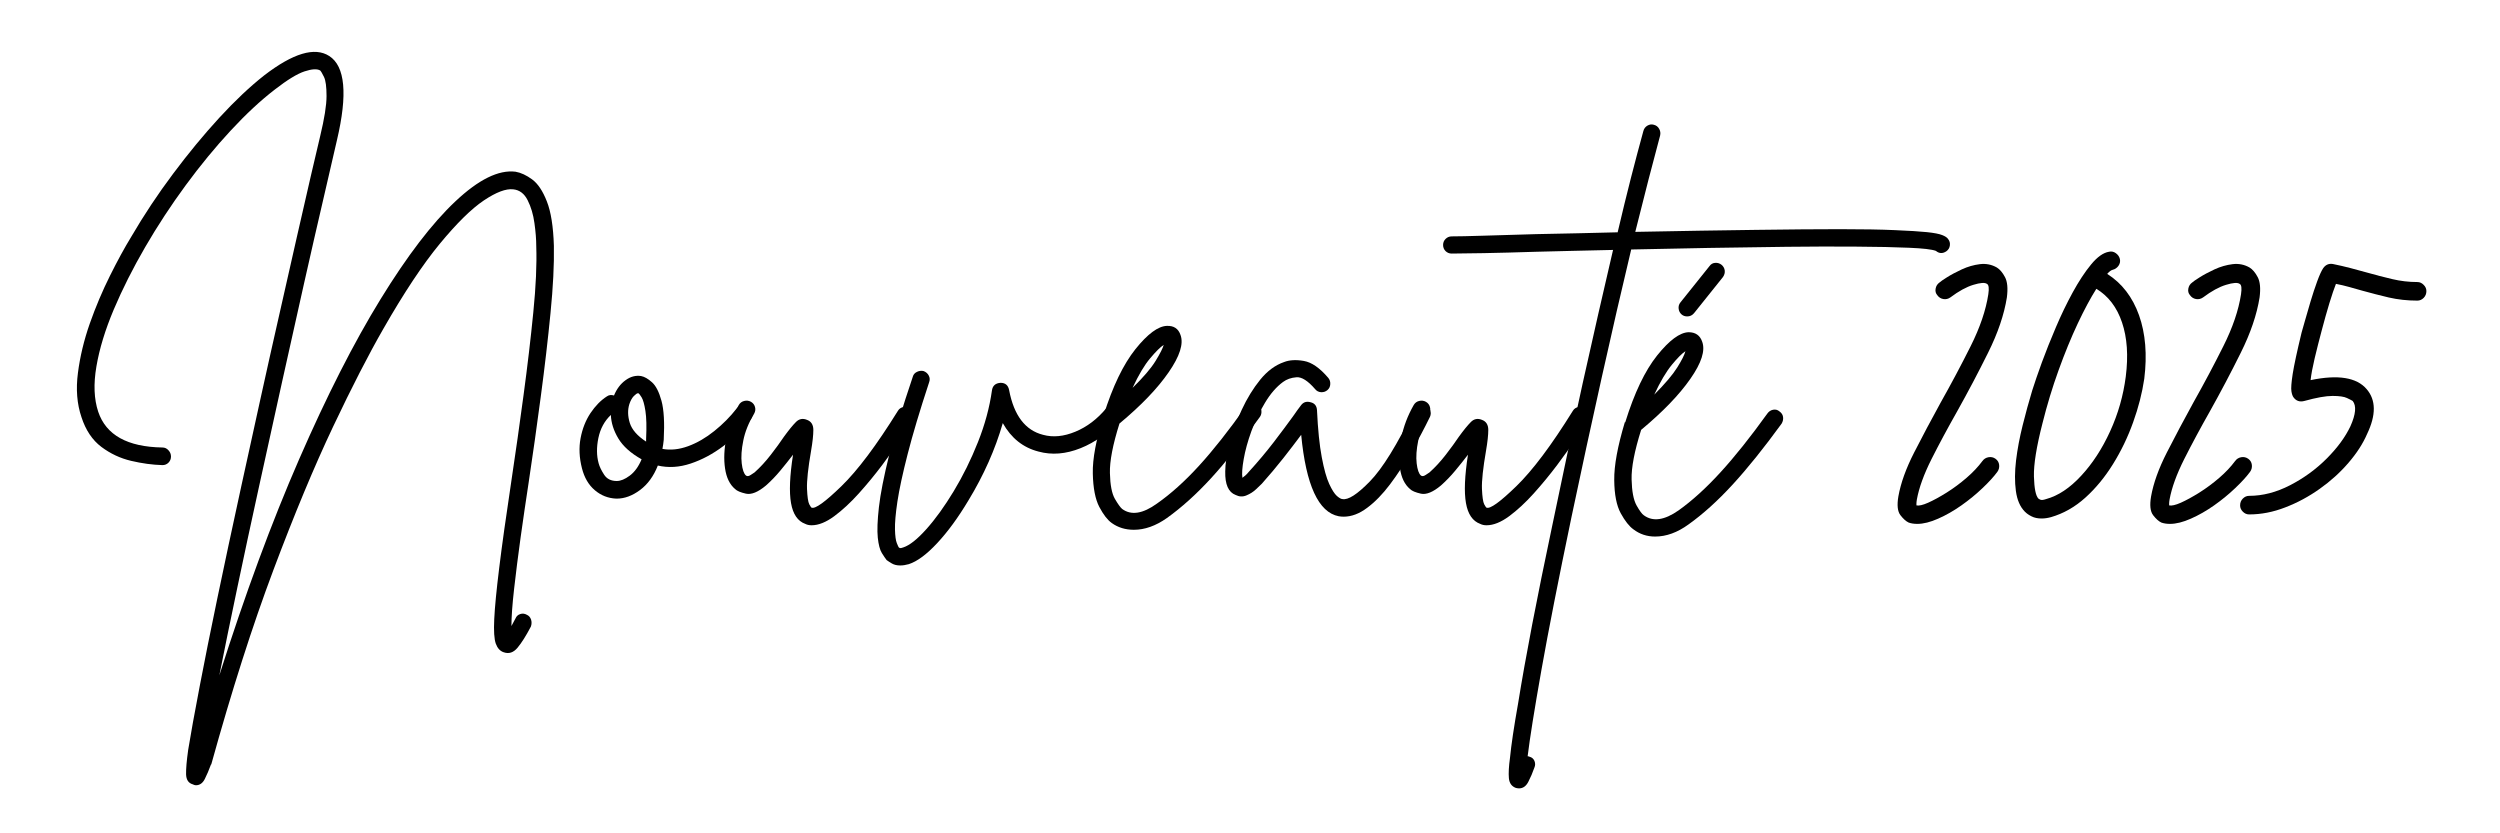 <svg xmlns="http://www.w3.org/2000/svg" xmlns:xlink="http://www.w3.org/1999/xlink" width="600" zoomAndPan="magnify" viewBox="0 0 450 150" height="200" preserveAspectRatio="xMidYMid meet" version="1.0"><defs><g/></defs><g fill="#000000" fill-opacity="1"><g transform="translate(14.261, 91.049)"><g><path d="M 80.562 19.609 C 80.938 19.773 81.191 20.062 81.328 20.469 C 81.461 20.875 81.453 21.297 81.297 21.734 C 80.422 23.41 79.617 24.68 78.891 25.547 C 78.16 26.422 77.332 26.691 76.406 26.359 C 75.758 26.148 75.285 25.633 74.984 24.812 C 74.691 24 74.598 22.52 74.703 20.375 C 74.805 18.238 75.102 15.176 75.594 11.188 C 76.082 7.195 76.816 1.945 77.797 -4.562 C 78.555 -9.602 79.285 -14.738 79.984 -19.969 C 80.691 -25.207 81.273 -30.16 81.734 -34.828 C 82.203 -39.492 82.379 -43.453 82.266 -46.703 C 82.266 -47.953 82.156 -49.348 81.938 -50.891 C 81.727 -52.441 81.32 -53.812 80.719 -55 C 80.125 -56.195 79.258 -56.852 78.125 -56.969 C 76.82 -57.125 75.055 -56.457 72.828 -54.969 C 70.609 -53.477 67.961 -50.875 64.891 -47.156 C 61.828 -43.438 58.453 -38.352 54.766 -31.906 C 52.109 -27.289 49.082 -21.398 45.688 -14.234 C 42.301 -7.078 38.723 1.516 34.953 11.547 C 31.18 21.586 27.453 33.254 23.766 46.547 C 23.711 46.547 23.688 46.57 23.688 46.625 C 23.352 47.551 22.992 48.395 22.609 49.156 C 22.234 49.914 21.695 50.297 21 50.297 C 20.832 50.297 20.641 50.238 20.422 50.125 C 19.66 49.906 19.266 49.305 19.234 48.328 C 19.211 47.359 19.336 45.895 19.609 43.938 C 20.047 41.227 20.754 37.32 21.734 32.219 C 23.41 23.438 25.906 11.445 29.219 -3.75 C 30.352 -8.957 31.504 -14.203 32.672 -19.484 C 33.836 -24.773 34.977 -29.875 36.094 -34.781 C 37.207 -39.695 38.238 -44.254 39.188 -48.453 C 40.133 -52.66 40.973 -56.32 41.703 -59.438 C 42.43 -62.562 42.988 -64.938 43.375 -66.562 C 44.133 -69.707 44.516 -72.109 44.516 -73.766 C 44.516 -75.422 44.363 -76.562 44.062 -77.188 C 43.758 -77.812 43.531 -78.203 43.375 -78.359 C 42.832 -78.691 41.895 -78.641 40.562 -78.203 C 39.238 -77.766 37.461 -76.68 35.234 -74.953 C 32.68 -72.992 30.02 -70.52 27.25 -67.531 C 24.488 -64.551 21.789 -61.27 19.156 -57.688 C 16.531 -54.113 14.102 -50.41 11.875 -46.578 C 9.656 -42.754 7.77 -39.008 6.219 -35.344 C 4.676 -31.688 3.633 -28.27 3.094 -25.094 C 2.551 -21.926 2.66 -19.203 3.422 -16.922 C 4.828 -12.742 8.676 -10.602 14.969 -10.5 C 15.406 -10.5 15.77 -10.332 16.062 -10 C 16.363 -9.676 16.516 -9.301 16.516 -8.875 C 16.516 -8.438 16.363 -8.066 16.062 -7.766 C 15.77 -7.473 15.406 -7.328 14.969 -7.328 C 13.176 -7.379 11.301 -7.633 9.344 -8.094 C 7.395 -8.551 5.609 -9.391 3.984 -10.609 C 2.359 -11.836 1.164 -13.617 0.406 -15.953 C -0.406 -18.336 -0.617 -20.992 -0.234 -23.922 C 0.141 -26.848 0.852 -29.816 1.906 -32.828 C 2.969 -35.836 4.176 -38.695 5.531 -41.406 C 6.883 -44.125 8.16 -46.461 9.359 -48.422 C 11.641 -52.328 14.148 -56.109 16.891 -59.766 C 19.629 -63.43 22.406 -66.797 25.219 -69.859 C 28.039 -72.922 30.727 -75.457 33.281 -77.469 C 38.488 -81.477 42.395 -82.645 45 -80.969 C 47.875 -79.125 48.336 -74.078 46.391 -65.828 C 45.785 -63.172 44.969 -59.629 43.938 -55.203 C 42.906 -50.785 41.754 -45.754 40.484 -40.109 C 39.211 -34.473 37.883 -28.52 36.5 -22.25 C 35.113 -15.988 33.727 -9.695 32.344 -3.375 C 30.957 2.945 29.656 9.008 28.438 14.812 C 27.219 20.613 26.145 25.848 25.219 30.516 C 29.832 15.973 34.617 3.008 39.578 -8.375 C 44.547 -19.77 49.43 -29.375 54.234 -37.188 C 59.035 -45 63.523 -50.867 67.703 -54.797 C 71.879 -58.734 75.488 -60.516 78.531 -60.141 C 79.5 -59.973 80.5 -59.508 81.531 -58.75 C 82.562 -57.988 83.441 -56.672 84.172 -54.797 C 84.91 -52.93 85.332 -50.266 85.438 -46.797 C 85.5 -43.43 85.297 -39.391 84.828 -34.672 C 84.367 -29.953 83.785 -24.945 83.078 -19.656 C 82.379 -14.363 81.648 -9.195 80.891 -4.156 C 80.398 -0.945 79.922 2.32 79.453 5.656 C 78.992 8.988 78.602 12.078 78.281 14.922 C 77.957 17.773 77.797 20.016 77.797 21.641 C 78.016 21.211 78.258 20.754 78.531 20.266 C 78.688 19.879 78.969 19.617 79.375 19.484 C 79.781 19.348 80.176 19.391 80.562 19.609 Z M 80.562 19.609 "/></g></g></g><g fill="#000000" fill-opacity="1"><g transform="translate(105.316, 91.049)"><g><path d="M 29.453 -17.734 C 29.836 -17.461 30.055 -17.109 30.109 -16.672 C 30.16 -16.242 30.051 -15.867 29.781 -15.547 C 28.375 -13.754 26.734 -12.148 24.859 -10.734 C 22.984 -9.328 21.031 -8.285 19 -7.609 C 16.969 -6.93 15 -6.812 13.094 -7.25 C 12.344 -5.344 11.273 -3.875 9.891 -2.844 C 8.504 -1.812 7.109 -1.297 5.703 -1.297 C 5.703 -1.297 5.688 -1.297 5.656 -1.297 C 5.625 -1.297 5.609 -1.297 5.609 -1.297 C 4.148 -1.359 2.863 -1.863 1.75 -2.812 C 0.633 -3.758 -0.133 -5.07 -0.562 -6.75 C -1.051 -8.656 -1.133 -10.461 -0.812 -12.172 C -0.488 -13.879 0.102 -15.383 0.969 -16.688 C 1.844 -17.988 2.82 -18.988 3.906 -19.688 C 4.281 -19.957 4.711 -20.016 5.203 -19.859 C 5.691 -21.047 6.383 -21.961 7.281 -22.609 C 8.176 -23.266 9.113 -23.516 10.094 -23.359 C 10.688 -23.242 11.332 -22.875 12.031 -22.25 C 12.738 -21.625 13.312 -20.508 13.75 -18.906 C 14.188 -17.312 14.32 -14.969 14.156 -11.875 C 14.102 -11.332 14.023 -10.789 13.922 -10.25 C 15.379 -9.977 16.922 -10.141 18.547 -10.734 C 20.18 -11.336 21.754 -12.25 23.266 -13.469 C 24.785 -14.688 26.117 -16.031 27.266 -17.5 C 27.535 -17.82 27.883 -18.008 28.312 -18.062 C 28.75 -18.113 29.129 -18.004 29.453 -17.734 Z M 5.703 -4.469 C 6.398 -4.469 7.18 -4.789 8.047 -5.438 C 8.922 -6.094 9.629 -7.07 10.172 -8.375 C 8.223 -9.469 6.828 -10.719 5.984 -12.125 C 5.141 -13.531 4.691 -14.941 4.641 -16.359 C 3.492 -15.273 2.742 -13.891 2.391 -12.203 C 2.047 -10.523 2.062 -9.008 2.438 -7.656 C 2.602 -7.051 2.93 -6.367 3.422 -5.609 C 3.91 -4.848 4.672 -4.469 5.703 -4.469 Z M 10.984 -12.047 C 11.086 -14.211 11.047 -15.891 10.859 -17.078 C 10.672 -18.273 10.441 -19.094 10.172 -19.531 C 9.898 -19.969 9.711 -20.211 9.609 -20.266 C 9.547 -20.266 9.516 -20.266 9.516 -20.266 C 9.359 -20.266 9.113 -20.098 8.781 -19.766 C 8.457 -19.441 8.188 -18.957 7.969 -18.312 C 7.645 -17.281 7.672 -16.148 8.047 -14.922 C 8.43 -13.703 9.41 -12.582 10.984 -11.562 C 10.984 -11.719 10.984 -11.879 10.984 -12.047 Z M 10.984 -12.047 "/></g></g></g><g fill="#000000" fill-opacity="1"><g transform="translate(131.355, 91.049)"><g><path d="M 32.469 -17.578 C 32.789 -17.359 33.004 -17.031 33.109 -16.594 C 33.223 -16.164 33.172 -15.789 32.953 -15.469 C 32.523 -14.758 31.832 -13.672 30.875 -12.203 C 29.926 -10.742 28.785 -9.129 27.453 -7.359 C 26.129 -5.598 24.723 -3.891 23.234 -2.234 C 21.742 -0.578 20.266 0.789 18.797 1.875 C 17.328 2.957 15.973 3.5 14.734 3.5 C 14.297 3.5 13.914 3.414 13.594 3.25 C 12.238 2.758 11.383 1.516 11.031 -0.484 C 10.676 -2.492 10.797 -5.398 11.391 -9.203 C 10.68 -8.273 9.922 -7.32 9.109 -6.344 C 8.297 -5.363 7.43 -4.469 6.516 -3.656 C 5.098 -2.469 3.898 -1.977 2.922 -2.188 C 1.953 -2.406 1.301 -2.68 0.969 -3.016 C 0 -3.828 -0.602 -5.062 -0.844 -6.719 C -1.094 -8.375 -1.016 -10.219 -0.609 -12.25 C -0.203 -14.281 0.539 -16.242 1.625 -18.141 C 1.844 -18.523 2.164 -18.77 2.594 -18.875 C 3.031 -18.988 3.441 -18.938 3.828 -18.719 C 4.203 -18.5 4.441 -18.188 4.547 -17.781 C 4.66 -17.375 4.609 -16.977 4.391 -16.594 C 3.41 -14.969 2.758 -13.352 2.438 -11.75 C 2.113 -10.156 2.02 -8.785 2.156 -7.641 C 2.289 -6.504 2.547 -5.773 2.922 -5.453 C 3.141 -5.285 3.426 -5.32 3.781 -5.562 C 4.133 -5.812 4.363 -5.961 4.469 -6.016 C 5.5 -6.941 6.473 -8 7.391 -9.188 C 8.316 -10.383 9.109 -11.473 9.766 -12.453 C 10.629 -13.641 11.348 -14.52 11.922 -15.094 C 12.492 -15.664 13.16 -15.789 13.922 -15.469 C 14.672 -15.188 15.047 -14.582 15.047 -13.656 C 15.047 -12.738 14.91 -11.492 14.641 -9.922 C 14.098 -6.773 13.852 -4.484 13.906 -3.047 C 13.969 -1.609 14.102 -0.688 14.312 -0.281 C 14.531 0.125 14.672 0.328 14.734 0.328 C 15.379 0.598 17.164 -0.688 20.094 -3.531 C 23.031 -6.383 26.422 -10.906 30.266 -17.094 C 30.484 -17.469 30.812 -17.695 31.25 -17.781 C 31.688 -17.863 32.094 -17.797 32.469 -17.578 Z M 32.469 -17.578 "/></g></g></g><g fill="#000000" fill-opacity="1"><g transform="translate(160.486, 91.049)"><g><path d="M 40.844 -17.734 C 41.227 -17.461 41.43 -17.109 41.453 -16.672 C 41.484 -16.242 41.363 -15.867 41.094 -15.547 C 39.031 -13.16 36.672 -11.438 34.016 -10.375 C 31.359 -9.312 28.836 -9.109 26.453 -9.766 C 23.68 -10.473 21.535 -12.18 20.016 -14.891 C 18.66 -10.172 16.598 -5.531 13.828 -0.969 C 11.984 2.113 10.113 4.672 8.219 6.703 C 6.32 8.742 4.613 10.008 3.094 10.5 C 2.551 10.656 2.035 10.734 1.547 10.734 C 0.953 10.734 0.453 10.613 0.047 10.375 C -0.359 10.133 -0.672 9.93 -0.891 9.766 C -1.109 9.492 -1.395 9.07 -1.75 8.5 C -2.102 7.938 -2.348 7.016 -2.484 5.734 C -2.617 4.461 -2.551 2.629 -2.281 0.234 C -2.008 -2.148 -1.398 -5.254 -0.453 -9.078 C 0.492 -12.898 1.922 -17.629 3.828 -23.266 C 3.93 -23.648 4.188 -23.938 4.594 -24.125 C 5 -24.312 5.395 -24.352 5.781 -24.25 C 6.207 -24.082 6.516 -23.805 6.703 -23.422 C 6.898 -23.047 6.914 -22.645 6.75 -22.219 C 5.07 -17.113 3.785 -12.812 2.891 -9.312 C 1.992 -5.812 1.379 -2.961 1.047 -0.766 C 0.723 1.422 0.578 3.098 0.609 4.266 C 0.641 5.43 0.75 6.242 0.938 6.703 C 1.125 7.172 1.242 7.43 1.297 7.484 C 1.359 7.535 1.426 7.578 1.5 7.609 C 1.582 7.641 1.785 7.598 2.109 7.484 C 3.254 7.109 4.641 6.008 6.266 4.188 C 7.891 2.375 9.531 0.098 11.188 -2.641 C 12.844 -5.379 14.297 -8.32 15.547 -11.469 C 16.797 -14.613 17.633 -17.707 18.062 -20.75 C 18.176 -21.613 18.691 -22.078 19.609 -22.141 C 20.473 -22.141 20.988 -21.703 21.156 -20.828 C 22.02 -16.273 24.055 -13.594 27.266 -12.781 C 29.055 -12.289 30.992 -12.477 33.078 -13.344 C 35.172 -14.207 37.031 -15.617 38.656 -17.578 C 38.977 -17.898 39.344 -18.07 39.75 -18.094 C 40.156 -18.125 40.52 -18.004 40.844 -17.734 Z M 40.844 -17.734 "/></g></g></g><g fill="#000000" fill-opacity="1"><g transform="translate(198.894, 91.049)"><g><path d="M 27.5 -18.141 C 27.883 -17.93 28.102 -17.609 28.156 -17.172 C 28.207 -16.734 28.125 -16.352 27.906 -16.031 C 24.707 -11.582 21.781 -7.906 19.125 -5 C 16.469 -2.102 13.805 0.297 11.141 2.203 C 9.141 3.609 7.16 4.312 5.203 4.312 C 3.68 4.312 2.352 3.906 1.219 3.094 C 0.457 2.551 -0.285 1.586 -1.016 0.203 C -1.742 -1.18 -2.133 -3.188 -2.188 -5.812 C -2.25 -8.445 -1.602 -11.906 -0.25 -16.188 C -0.25 -16.188 -0.25 -16.219 -0.25 -16.281 C 1.383 -21.488 3.297 -25.461 5.484 -28.203 C 7.68 -30.941 9.566 -32.336 11.141 -32.391 C 12.391 -32.441 13.207 -31.898 13.594 -30.766 C 14.188 -29.191 13.477 -26.953 11.469 -24.047 C 9.469 -21.141 6.516 -18.062 2.609 -14.812 C 1.41 -11.008 0.836 -8.035 0.891 -5.891 C 0.941 -3.754 1.238 -2.211 1.781 -1.266 C 2.332 -0.316 2.77 0.289 3.094 0.562 C 4.719 1.758 6.805 1.438 9.359 -0.406 C 11.848 -2.145 14.367 -4.41 16.922 -7.203 C 19.473 -9.992 22.27 -13.535 25.312 -17.828 C 25.582 -18.148 25.93 -18.348 26.359 -18.422 C 26.797 -18.504 27.176 -18.41 27.5 -18.141 Z M 10.578 -28.969 C 9.984 -28.594 9.172 -27.789 8.141 -26.562 C 7.109 -25.344 6.051 -23.566 4.969 -21.234 C 6.914 -23.141 8.297 -24.754 9.109 -26.078 C 9.922 -27.41 10.41 -28.375 10.578 -28.969 Z M 10.578 -28.969 "/></g></g></g><g fill="#000000" fill-opacity="1"><g transform="translate(222.573, 91.049)"><g><path d="M 34.094 -18.062 C 34.477 -17.906 34.738 -17.617 34.875 -17.203 C 35.008 -16.797 34.992 -16.406 34.828 -16.031 C 33.797 -13.914 32.672 -11.801 31.453 -9.688 C 30.234 -7.57 28.957 -5.629 27.625 -3.859 C 26.301 -2.098 24.93 -0.691 23.516 0.359 C 22.109 1.422 20.695 1.953 19.281 1.953 C 19.008 1.953 18.711 1.926 18.391 1.875 C 14.754 1.164 12.504 -3.719 11.641 -12.781 C 10.711 -11.531 9.641 -10.129 8.422 -8.578 C 7.203 -7.035 5.914 -5.504 4.562 -3.984 C 4.344 -3.766 3.988 -3.426 3.5 -2.969 C 3.008 -2.508 2.438 -2.145 1.781 -1.875 C 1.133 -1.602 0.488 -1.629 -0.156 -1.953 C -1.457 -2.441 -2.082 -3.852 -2.031 -6.188 C -2.031 -7.539 -1.77 -9.219 -1.25 -11.219 C -0.738 -13.227 -0.008 -15.25 0.938 -17.281 C 1.883 -19.32 2.992 -21.129 4.266 -22.703 C 5.547 -24.273 6.973 -25.332 8.547 -25.875 C 9.523 -26.258 10.719 -26.328 12.125 -26.078 C 13.531 -25.836 14.992 -24.82 16.516 -23.031 C 16.785 -22.707 16.906 -22.328 16.875 -21.891 C 16.852 -21.453 16.68 -21.098 16.359 -20.828 C 16.035 -20.555 15.656 -20.43 15.219 -20.453 C 14.781 -20.484 14.426 -20.664 14.156 -21 C 12.852 -22.508 11.727 -23.223 10.781 -23.141 C 9.832 -23.066 9.031 -22.785 8.375 -22.297 C 7.188 -21.43 6.102 -20.18 5.125 -18.547 C 4.145 -16.922 3.328 -15.211 2.672 -13.422 C 2.023 -11.629 1.566 -9.961 1.297 -8.422 C 1.023 -6.879 0.945 -5.754 1.062 -5.047 C 1.219 -5.148 1.391 -5.285 1.578 -5.453 C 1.773 -5.617 1.984 -5.836 2.203 -6.109 C 3.828 -7.891 5.316 -9.66 6.672 -11.422 C 8.023 -13.191 9.191 -14.754 10.172 -16.109 C 10.441 -16.492 10.695 -16.859 10.938 -17.203 C 11.188 -17.555 11.422 -17.867 11.641 -18.141 C 12.066 -18.68 12.633 -18.848 13.344 -18.641 C 14.051 -18.473 14.43 -18.008 14.484 -17.25 C 14.648 -13.727 14.938 -10.895 15.344 -8.75 C 15.75 -6.602 16.195 -5 16.688 -3.938 C 17.176 -2.883 17.633 -2.164 18.062 -1.781 C 18.5 -1.406 18.828 -1.219 19.047 -1.219 C 20.078 -1 21.727 -2.055 24 -4.391 C 26.281 -6.723 28.941 -11.035 31.984 -17.328 C 32.203 -17.766 32.516 -18.051 32.922 -18.188 C 33.328 -18.32 33.719 -18.281 34.094 -18.062 Z M 34.094 -18.062 "/></g></g></g><g fill="#000000" fill-opacity="1"><g transform="translate(252.844, 91.049)"><g><path d="M 32.469 -17.578 C 32.789 -17.359 33.004 -17.031 33.109 -16.594 C 33.223 -16.164 33.172 -15.789 32.953 -15.469 C 32.523 -14.758 31.832 -13.672 30.875 -12.203 C 29.926 -10.742 28.785 -9.129 27.453 -7.359 C 26.129 -5.598 24.723 -3.891 23.234 -2.234 C 21.742 -0.578 20.266 0.789 18.797 1.875 C 17.328 2.957 15.973 3.5 14.734 3.5 C 14.297 3.5 13.914 3.414 13.594 3.25 C 12.238 2.758 11.383 1.516 11.031 -0.484 C 10.676 -2.492 10.797 -5.398 11.391 -9.203 C 10.68 -8.273 9.922 -7.32 9.109 -6.344 C 8.297 -5.363 7.43 -4.469 6.516 -3.656 C 5.098 -2.469 3.898 -1.977 2.922 -2.188 C 1.953 -2.406 1.301 -2.68 0.969 -3.016 C 0 -3.828 -0.602 -5.062 -0.844 -6.719 C -1.094 -8.375 -1.016 -10.219 -0.609 -12.25 C -0.203 -14.281 0.539 -16.242 1.625 -18.141 C 1.844 -18.523 2.164 -18.77 2.594 -18.875 C 3.031 -18.988 3.441 -18.938 3.828 -18.719 C 4.203 -18.5 4.441 -18.188 4.547 -17.781 C 4.66 -17.375 4.609 -16.977 4.391 -16.594 C 3.41 -14.969 2.758 -13.352 2.438 -11.75 C 2.113 -10.156 2.02 -8.785 2.156 -7.641 C 2.289 -6.504 2.547 -5.773 2.922 -5.453 C 3.141 -5.285 3.426 -5.32 3.781 -5.562 C 4.133 -5.812 4.363 -5.961 4.469 -6.016 C 5.5 -6.941 6.473 -8 7.391 -9.188 C 8.316 -10.383 9.109 -11.473 9.766 -12.453 C 10.629 -13.641 11.348 -14.52 11.922 -15.094 C 12.492 -15.664 13.16 -15.789 13.922 -15.469 C 14.672 -15.188 15.047 -14.582 15.047 -13.656 C 15.047 -12.738 14.91 -11.492 14.641 -9.922 C 14.098 -6.773 13.852 -4.484 13.906 -3.047 C 13.969 -1.609 14.102 -0.688 14.312 -0.281 C 14.531 0.125 14.672 0.328 14.734 0.328 C 15.379 0.598 17.164 -0.688 20.094 -3.531 C 23.031 -6.383 26.422 -10.906 30.266 -17.094 C 30.484 -17.469 30.812 -17.695 31.25 -17.781 C 31.688 -17.863 32.094 -17.797 32.469 -17.578 Z M 32.469 -17.578 "/></g></g></g><g fill="#000000" fill-opacity="1"><g transform="translate(281.975, 91.049)"><g><path d="M 68.688 -48.016 C 68.957 -47.68 69.062 -47.297 69 -46.859 C 68.945 -46.43 68.734 -46.082 68.359 -45.812 C 67.703 -45.375 67.078 -45.398 66.484 -45.891 C 65.773 -46.16 64.16 -46.348 61.641 -46.453 C 59.117 -46.566 55.957 -46.633 52.156 -46.656 C 48.363 -46.688 44.188 -46.676 39.625 -46.625 C 35.07 -46.57 30.395 -46.504 25.594 -46.422 C 20.789 -46.336 16.141 -46.242 11.641 -46.141 C 9.953 -39.086 8.188 -31.422 6.344 -23.141 C 4.5 -14.867 2.68 -6.477 0.891 2.031 C -1.441 13.207 -3.242 22.375 -4.516 29.531 C -5.785 36.695 -6.613 41.879 -7 45.078 C -6.883 45.078 -6.773 45.102 -6.672 45.156 C -6.234 45.27 -5.93 45.531 -5.766 45.938 C -5.609 46.344 -5.613 46.734 -5.781 47.109 C -6.102 48.035 -6.469 48.891 -6.875 49.672 C -7.281 50.461 -7.836 50.859 -8.547 50.859 C -8.703 50.859 -8.891 50.832 -9.109 50.781 C -9.867 50.508 -10.289 49.926 -10.375 49.031 C -10.457 48.133 -10.391 46.898 -10.172 45.328 C -9.953 43.047 -9.461 39.766 -8.703 35.484 C -8.055 31.461 -7.219 26.766 -6.188 21.391 C -5.156 16.023 -3.961 10.145 -2.609 3.75 C -0.816 -4.938 1.023 -13.562 2.922 -22.125 C 4.828 -30.695 6.645 -38.676 8.375 -46.062 C 5.77 -46.008 3.301 -45.953 0.969 -45.891 C -1.352 -45.836 -3.469 -45.785 -5.375 -45.734 C -9.008 -45.617 -12.18 -45.535 -14.891 -45.484 C -17.598 -45.43 -19.523 -45.406 -20.672 -45.406 C -21.098 -45.406 -21.461 -45.551 -21.766 -45.844 C -22.066 -46.145 -22.219 -46.516 -22.219 -46.953 C -22.219 -47.391 -22.066 -47.754 -21.766 -48.047 C -21.461 -48.348 -21.098 -48.5 -20.672 -48.5 C -19.523 -48.5 -17.609 -48.539 -14.922 -48.625 C -12.242 -48.707 -9.086 -48.801 -5.453 -48.906 C -2.848 -48.957 -0.328 -49.008 2.109 -49.062 C 4.555 -49.125 6.922 -49.18 9.203 -49.234 C 10.016 -52.703 10.812 -55.969 11.594 -59.031 C 12.383 -62.102 13.129 -64.91 13.828 -67.453 C 13.941 -67.891 14.188 -68.219 14.562 -68.438 C 14.945 -68.656 15.328 -68.707 15.703 -68.594 C 16.141 -68.488 16.461 -68.242 16.672 -67.859 C 16.891 -67.484 16.945 -67.078 16.844 -66.641 C 15.539 -61.816 14.051 -56.039 12.375 -49.312 C 20.832 -49.477 28.07 -49.598 34.094 -49.672 C 40.113 -49.754 45.156 -49.797 49.219 -49.797 C 53.289 -49.797 56.586 -49.738 59.109 -49.625 C 61.641 -49.52 63.555 -49.398 64.859 -49.266 C 66.16 -49.129 67.082 -48.953 67.625 -48.734 C 68.164 -48.523 68.52 -48.285 68.688 -48.016 Z M 68.688 -48.016 "/></g></g></g><g fill="#000000" fill-opacity="1"><g transform="translate(292.797, 91.049)"><g><path d="M 27.5 -17 C 27.883 -16.727 28.102 -16.391 28.156 -15.984 C 28.207 -15.578 28.125 -15.188 27.906 -14.812 C 24.707 -10.414 21.766 -6.754 19.078 -3.828 C 16.391 -0.898 13.742 1.488 11.141 3.344 C 9.141 4.801 7.133 5.531 5.125 5.531 C 3.656 5.531 2.352 5.098 1.219 4.234 C 0.457 3.691 -0.301 2.727 -1.062 1.344 C -1.82 -0.039 -2.211 -2.035 -2.234 -4.641 C -2.266 -7.242 -1.629 -10.711 -0.328 -15.047 C -0.328 -15.047 -0.301 -15.047 -0.25 -15.047 C 1.383 -20.316 3.297 -24.32 5.484 -27.062 C 7.68 -29.801 9.566 -31.195 11.141 -31.25 C 12.391 -31.25 13.207 -30.68 13.594 -29.547 C 14.188 -27.961 13.477 -25.734 11.469 -22.859 C 9.469 -19.984 6.516 -16.922 2.609 -13.672 C 1.41 -9.867 0.836 -6.895 0.891 -4.75 C 0.941 -2.613 1.238 -1.055 1.781 -0.078 C 2.332 0.898 2.77 1.492 3.094 1.703 C 4.719 2.898 6.805 2.602 9.359 0.812 C 11.797 -0.926 14.301 -3.203 16.875 -6.016 C 19.457 -8.836 22.27 -12.363 25.312 -16.594 C 25.582 -16.977 25.93 -17.211 26.359 -17.297 C 26.797 -17.379 27.176 -17.281 27.5 -17 Z M 10.578 -27.828 C 9.984 -27.453 9.172 -26.641 8.141 -25.391 C 7.109 -24.141 6.051 -22.348 4.969 -20.016 C 6.914 -21.973 8.297 -23.602 9.109 -24.906 C 9.922 -26.207 10.41 -27.18 10.578 -27.828 Z M 9.922 -34.422 C 9.598 -34.691 9.41 -35.039 9.359 -35.469 C 9.305 -35.906 9.414 -36.289 9.688 -36.625 L 14.891 -43.125 C 15.16 -43.508 15.508 -43.711 15.938 -43.734 C 16.375 -43.766 16.758 -43.645 17.094 -43.375 C 17.414 -43.102 17.602 -42.766 17.656 -42.359 C 17.707 -41.953 17.598 -41.555 17.328 -41.172 L 12.125 -34.672 C 11.801 -34.285 11.395 -34.094 10.906 -34.094 C 10.52 -34.094 10.191 -34.203 9.922 -34.422 Z M 9.922 -34.422 "/></g></g></g><g fill="#000000" fill-opacity="1"><g transform="translate(316.476, 91.049)"><g/></g></g><g fill="#000000" fill-opacity="1"><g transform="translate(341.458, 91.049)"><g><path d="M 10.828 -17 C 9.141 -14.02 7.602 -11.16 6.219 -8.422 C 4.844 -5.68 3.961 -3.254 3.578 -1.141 C 3.523 -0.816 3.5 -0.57 3.5 -0.406 C 3.5 -0.238 3.5 -0.129 3.5 -0.078 C 3.938 0.023 4.641 -0.133 5.609 -0.562 C 6.586 -1 7.703 -1.609 8.953 -2.391 C 10.203 -3.18 11.395 -4.066 12.531 -5.047 C 13.664 -6.023 14.613 -7.031 15.375 -8.062 C 15.645 -8.438 16.008 -8.664 16.469 -8.75 C 16.938 -8.832 17.359 -8.738 17.734 -8.469 C 18.117 -8.195 18.336 -7.828 18.391 -7.359 C 18.441 -6.898 18.332 -6.484 18.062 -6.109 C 17.414 -5.234 16.52 -4.254 15.375 -3.172 C 14.238 -2.086 12.977 -1.055 11.594 -0.078 C 10.207 0.898 8.812 1.695 7.406 2.312 C 6 2.938 4.75 3.25 3.656 3.25 C 3.062 3.25 2.547 3.172 2.109 3.016 C 1.629 2.797 1.129 2.348 0.609 1.672 C 0.098 0.992 -0.02 -0.129 0.25 -1.703 C 0.676 -4.098 1.625 -6.734 3.094 -9.609 C 4.562 -12.484 6.16 -15.492 7.891 -18.641 C 9.785 -22.004 11.57 -25.363 13.25 -28.719 C 14.938 -32.082 16 -35.203 16.438 -38.078 C 16.602 -39.172 16.52 -39.797 16.188 -39.953 C 15.812 -40.223 15 -40.164 13.75 -39.781 C 12.5 -39.406 11.117 -38.648 9.609 -37.516 C 9.223 -37.242 8.801 -37.145 8.344 -37.219 C 7.883 -37.301 7.52 -37.535 7.25 -37.922 C 6.969 -38.242 6.867 -38.633 6.953 -39.094 C 7.035 -39.562 7.27 -39.93 7.656 -40.203 C 7.812 -40.359 8.254 -40.664 8.984 -41.125 C 9.723 -41.594 10.617 -42.07 11.672 -42.562 C 12.734 -43.051 13.816 -43.363 14.922 -43.5 C 16.035 -43.633 17.055 -43.43 17.984 -42.891 C 18.523 -42.555 19.008 -41.984 19.438 -41.172 C 19.875 -40.359 19.988 -39.141 19.781 -37.516 C 19.289 -34.422 18.16 -31.098 16.391 -27.547 C 14.629 -23.992 12.773 -20.477 10.828 -17 Z M 10.828 -17 "/></g></g></g><g fill="#000000" fill-opacity="1"><g transform="translate(362.045, 91.049)"><g><path d="M 17.25 -41.75 C 19.906 -40.062 21.816 -37.578 22.984 -34.297 C 24.148 -31.016 24.461 -27.203 23.922 -22.859 C 23.547 -20.316 22.879 -17.711 21.922 -15.047 C 20.973 -12.391 19.766 -9.879 18.297 -7.516 C 16.836 -5.16 15.172 -3.141 13.297 -1.453 C 11.43 0.223 9.383 1.383 7.156 2.031 C 6.562 2.195 5.992 2.281 5.453 2.281 C 4.742 2.281 4.145 2.156 3.656 1.906 C 3.164 1.664 2.758 1.383 2.438 1.062 C 1.57 0.188 1.031 -1.062 0.812 -2.688 C 0.594 -4.312 0.602 -6.141 0.844 -8.172 C 1.094 -10.211 1.488 -12.316 2.031 -14.484 C 2.57 -16.648 3.145 -18.738 3.75 -20.75 C 4.176 -22.102 4.754 -23.785 5.484 -25.797 C 6.223 -27.805 7.066 -29.922 8.016 -32.141 C 8.961 -34.367 9.977 -36.473 11.062 -38.453 C 12.145 -40.43 13.242 -42.098 14.359 -43.453 C 15.473 -44.805 16.547 -45.566 17.578 -45.734 C 18.016 -45.836 18.422 -45.754 18.797 -45.484 C 19.18 -45.211 19.426 -44.863 19.531 -44.438 C 19.633 -44 19.551 -43.586 19.281 -43.203 C 19.008 -42.828 18.66 -42.586 18.234 -42.484 C 17.961 -42.422 17.633 -42.176 17.25 -41.75 Z M 20.594 -23.266 C 21.07 -27.016 20.848 -30.258 19.922 -33 C 19.004 -35.738 17.461 -37.758 15.297 -39.062 C 14.266 -37.438 13.148 -35.359 11.953 -32.828 C 10.766 -30.305 9.613 -27.5 8.5 -24.406 C 7.383 -21.32 6.422 -18.148 5.609 -14.891 C 4.523 -10.66 4.008 -7.457 4.062 -5.281 C 4.125 -3.113 4.395 -1.785 4.875 -1.297 C 4.938 -1.242 5.062 -1.176 5.25 -1.094 C 5.438 -1.008 5.773 -1.051 6.266 -1.219 C 8.43 -1.812 10.531 -3.207 12.562 -5.406 C 14.602 -7.602 16.344 -10.273 17.781 -13.422 C 19.219 -16.566 20.156 -19.848 20.594 -23.266 Z M 20.594 -23.266 "/></g></g></g><g fill="#000000" fill-opacity="1"><g transform="translate(386.945, 91.049)"><g><path d="M 10.828 -17 C 9.141 -14.02 7.602 -11.16 6.219 -8.422 C 4.844 -5.68 3.961 -3.254 3.578 -1.141 C 3.523 -0.816 3.5 -0.57 3.5 -0.406 C 3.5 -0.238 3.5 -0.129 3.5 -0.078 C 3.938 0.023 4.641 -0.133 5.609 -0.562 C 6.586 -1 7.703 -1.609 8.953 -2.391 C 10.203 -3.18 11.395 -4.066 12.531 -5.047 C 13.664 -6.023 14.613 -7.031 15.375 -8.062 C 15.645 -8.438 16.008 -8.664 16.469 -8.75 C 16.938 -8.832 17.359 -8.738 17.734 -8.469 C 18.117 -8.195 18.336 -7.828 18.391 -7.359 C 18.441 -6.898 18.332 -6.484 18.062 -6.109 C 17.414 -5.234 16.52 -4.254 15.375 -3.172 C 14.238 -2.086 12.977 -1.055 11.594 -0.078 C 10.207 0.898 8.812 1.695 7.406 2.312 C 6 2.938 4.75 3.25 3.656 3.25 C 3.062 3.25 2.547 3.172 2.109 3.016 C 1.629 2.797 1.129 2.348 0.609 1.672 C 0.098 0.992 -0.02 -0.129 0.25 -1.703 C 0.676 -4.098 1.625 -6.734 3.094 -9.609 C 4.562 -12.484 6.16 -15.492 7.891 -18.641 C 9.785 -22.004 11.57 -25.363 13.25 -28.719 C 14.938 -32.082 16 -35.203 16.438 -38.078 C 16.602 -39.172 16.52 -39.797 16.188 -39.953 C 15.812 -40.223 15 -40.164 13.75 -39.781 C 12.5 -39.406 11.117 -38.648 9.609 -37.516 C 9.223 -37.242 8.801 -37.145 8.344 -37.219 C 7.883 -37.301 7.52 -37.535 7.25 -37.922 C 6.969 -38.242 6.867 -38.633 6.953 -39.094 C 7.035 -39.562 7.27 -39.93 7.656 -40.203 C 7.812 -40.359 8.254 -40.664 8.984 -41.125 C 9.723 -41.594 10.617 -42.07 11.672 -42.562 C 12.734 -43.051 13.816 -43.363 14.922 -43.5 C 16.035 -43.633 17.055 -43.43 17.984 -42.891 C 18.523 -42.555 19.008 -41.984 19.438 -41.172 C 19.875 -40.359 19.988 -39.141 19.781 -37.516 C 19.289 -34.422 18.16 -31.098 16.391 -27.547 C 14.629 -23.992 12.773 -20.477 10.828 -17 Z M 10.828 -17 "/></g></g></g><g fill="#000000" fill-opacity="1"><g transform="translate(407.532, 91.049)"><g><path d="M 27.594 -40.281 C 28.02 -40.281 28.395 -40.113 28.719 -39.781 C 29.051 -39.457 29.219 -39.082 29.219 -38.656 C 29.219 -38.164 29.051 -37.754 28.719 -37.422 C 28.395 -37.098 28.02 -36.938 27.594 -36.938 C 25.801 -36.938 24.086 -37.125 22.453 -37.5 C 20.828 -37.883 19.227 -38.297 17.656 -38.734 C 16.895 -38.953 16.117 -39.172 15.328 -39.391 C 14.547 -39.609 13.75 -39.797 12.938 -39.953 C 12.613 -39.141 12.219 -37.973 11.75 -36.453 C 11.289 -34.93 10.832 -33.301 10.375 -31.562 C 9.914 -29.832 9.492 -28.164 9.109 -26.562 C 8.734 -24.969 8.488 -23.656 8.375 -22.625 C 13.312 -23.656 16.676 -23.113 18.469 -21 C 20.156 -19.039 20.18 -16.352 18.547 -12.938 C 17.797 -11.195 16.672 -9.457 15.172 -7.719 C 13.68 -5.988 11.957 -4.43 10 -3.047 C 8.051 -1.66 5.988 -0.551 3.812 0.281 C 1.645 1.125 -0.52 1.547 -2.688 1.547 C -3.125 1.547 -3.504 1.379 -3.828 1.047 C -4.148 0.723 -4.312 0.348 -4.312 -0.078 C -4.312 -0.566 -4.148 -0.973 -3.828 -1.297 C -3.504 -1.629 -3.125 -1.797 -2.688 -1.797 C -0.25 -1.797 2.203 -2.43 4.672 -3.703 C 7.141 -4.973 9.336 -6.57 11.266 -8.5 C 13.191 -10.426 14.617 -12.367 15.547 -14.328 C 16.516 -16.492 16.648 -18.008 15.953 -18.875 C 15.785 -18.988 15.441 -19.164 14.922 -19.406 C 14.41 -19.656 13.547 -19.781 12.328 -19.781 C 11.109 -19.781 9.414 -19.477 7.25 -18.875 C 6.426 -18.656 5.773 -18.875 5.297 -19.531 C 5.129 -19.75 5.004 -20.113 4.922 -20.625 C 4.836 -21.145 4.914 -22.191 5.156 -23.766 C 5.406 -25.336 5.938 -27.805 6.75 -31.172 C 6.863 -31.547 7.066 -32.258 7.359 -33.312 C 7.66 -34.375 8 -35.539 8.375 -36.812 C 8.758 -38.094 9.156 -39.289 9.562 -40.406 C 9.969 -41.52 10.332 -42.316 10.656 -42.797 C 11.094 -43.398 11.664 -43.645 12.375 -43.531 C 13.457 -43.312 14.516 -43.066 15.547 -42.797 C 16.578 -42.523 17.578 -42.254 18.547 -41.984 C 20.066 -41.555 21.57 -41.164 23.062 -40.812 C 24.562 -40.457 26.07 -40.281 27.594 -40.281 Z M 27.594 -40.281 "/></g></g></g></svg>